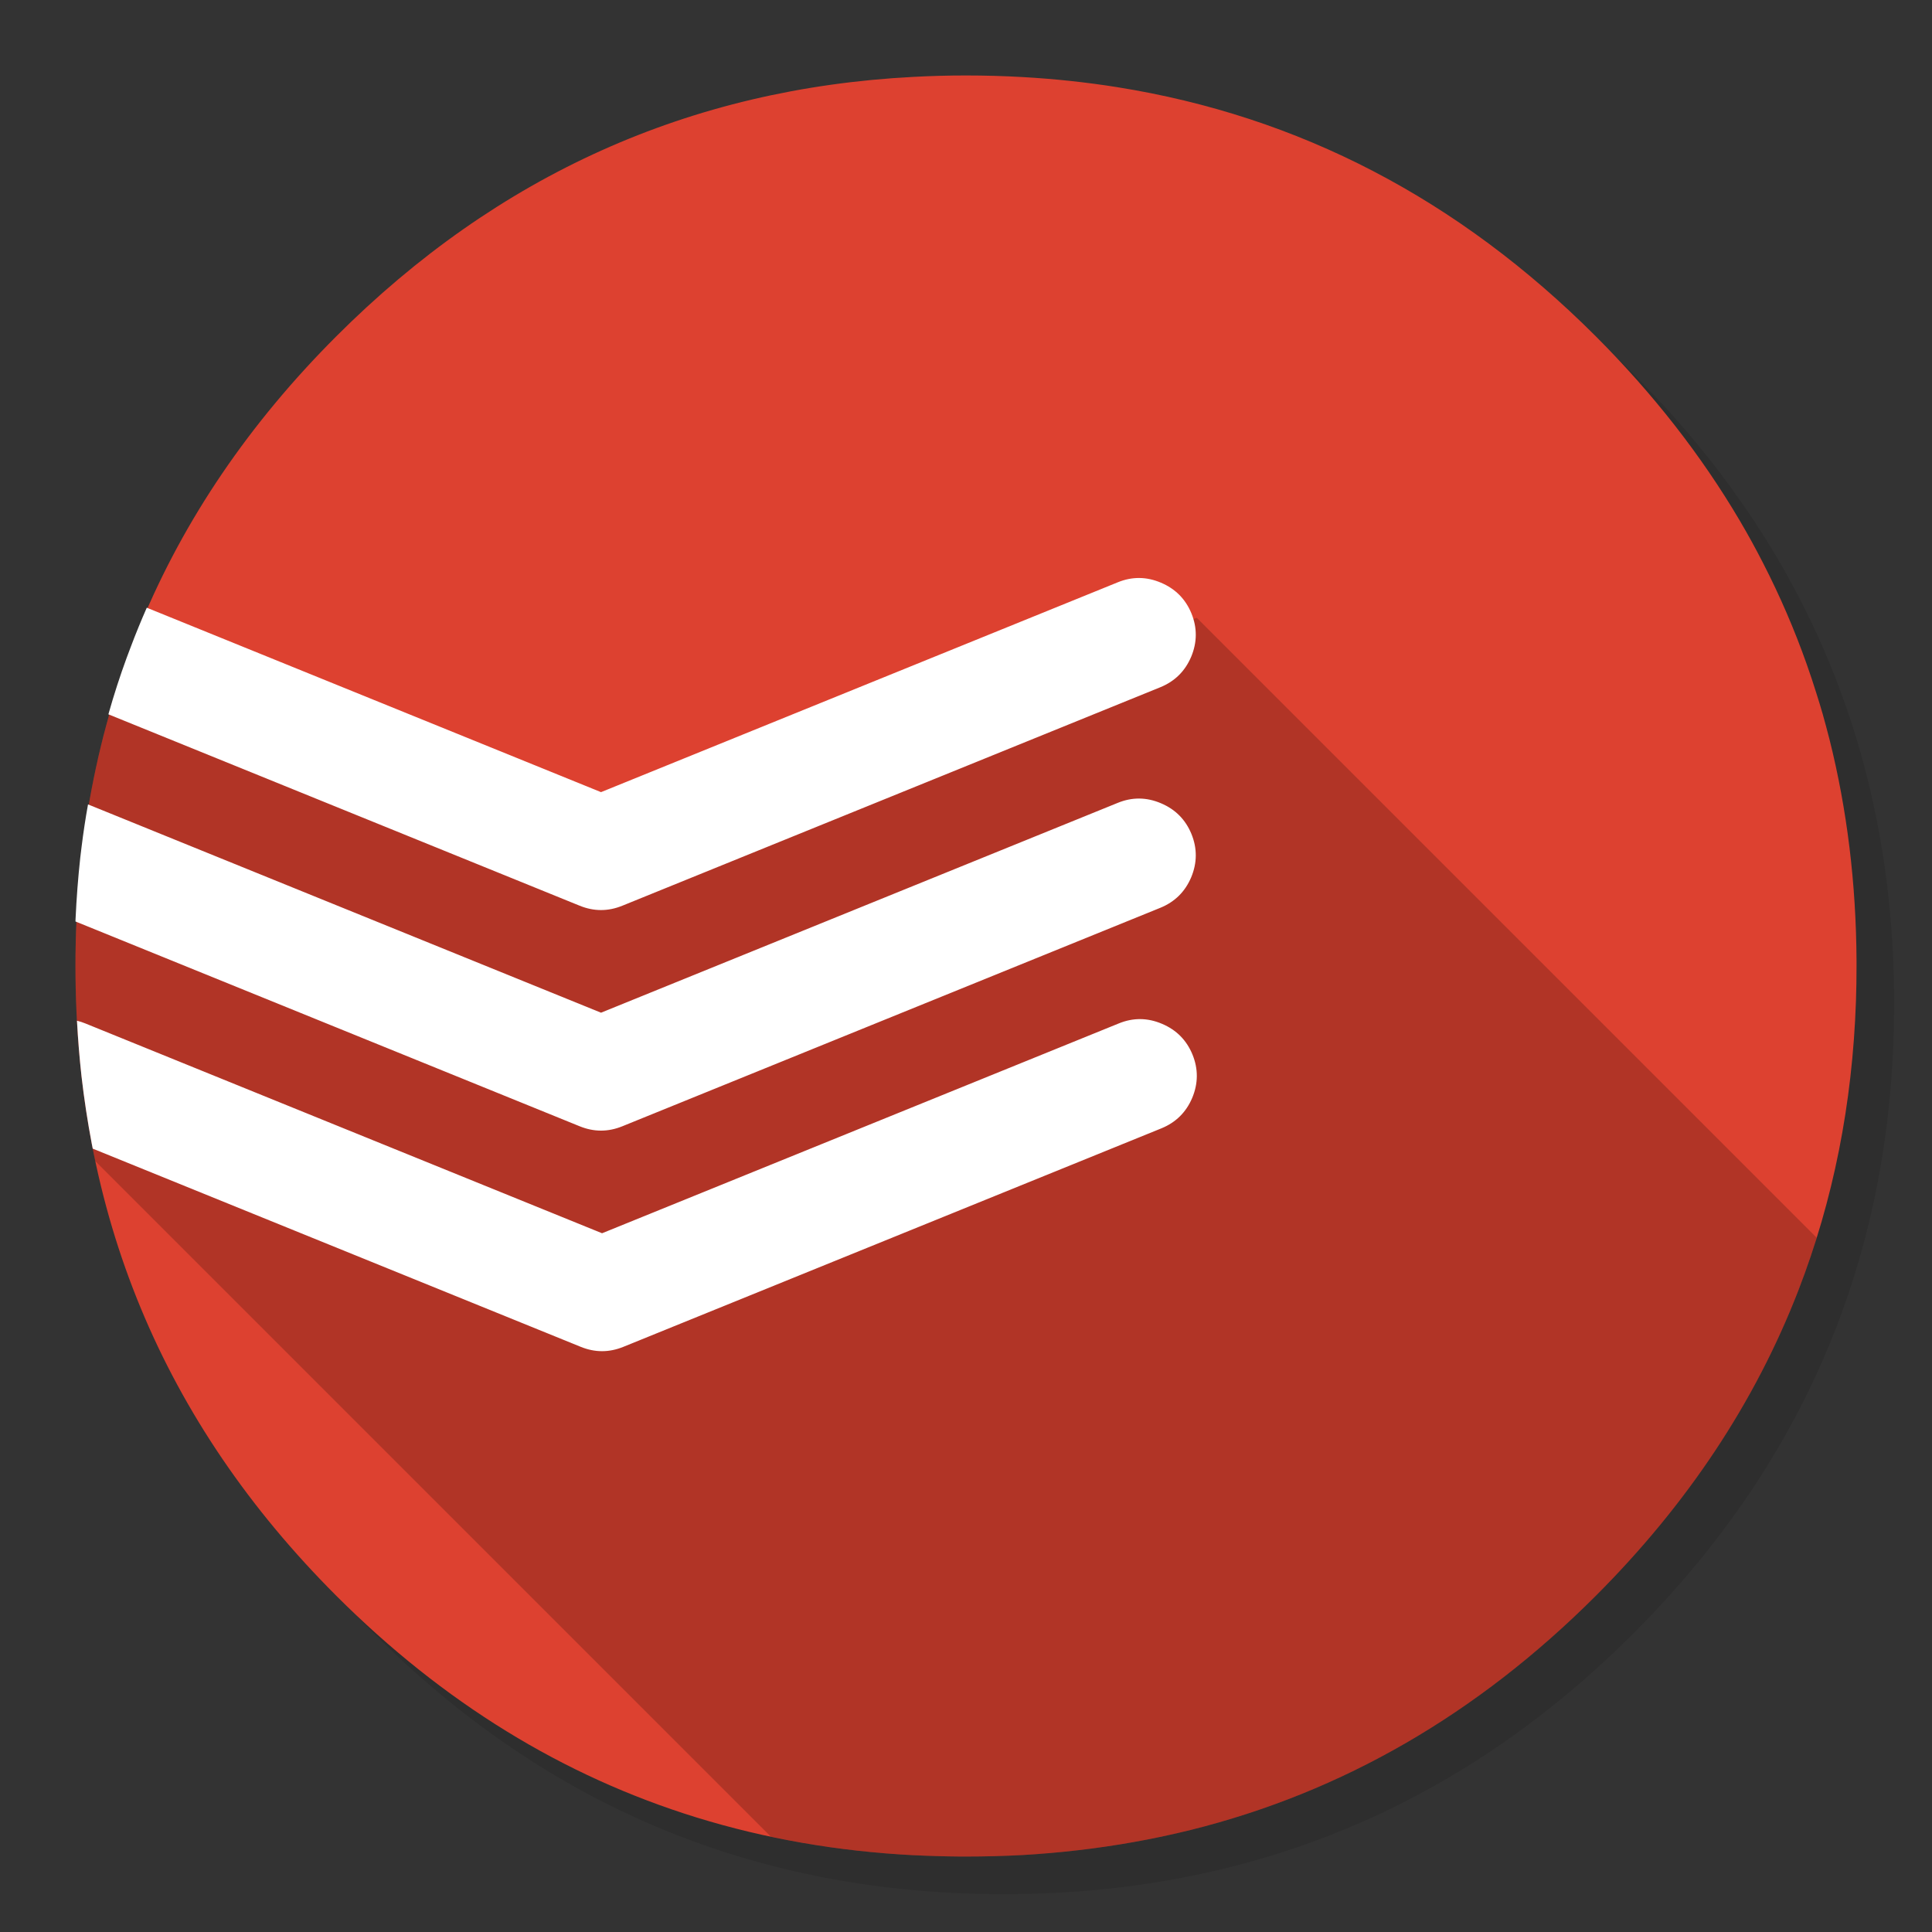 
<svg xmlns="http://www.w3.org/2000/svg" version="1.1" xmlns:xlink="http://www.w3.org/1999/xlink" preserveAspectRatio="none" x="0px" y="0px" width="1024px" height="1024px" viewBox="0 0 1024 1024">
<rect x="0" y="0" width="1024" height="1024" fill="#333333" stroke="none"/>
<defs>
<g id="Layer5_0_FILL">
<path fill="#000000" fill-opacity="0.098" stroke="none" d="
M 969.6 351.25
Q 961 330.4 950.2 310.4 944.1 299.05 937.3 288 907.95 240.45 865.75 198.2 727.5 59.95 531.95 59.95 336.45 59.95 198.2 198.2 59.95 336.45 59.95 531.95 59.95 727.5 198.2 865.75 336.45 1003.95 531.95 1003.95 727.5 1003.95 865.75 865.75 941.9 789.55 976.1 696 1003.95 619.75 1003.95 531.95 1003.95 464.6 987.55 404 985.7 397.15 983.65 390.4 977.5 370.45 969.6 351.25 Z"/>
</g>

<g id="Layer4_0_FILL">
<path fill="#DD4130" stroke="none" d="
M 969.7 392
Q 967.95 385.15 966.05 378.4 964.526 373.114 962.85 367.85 960.379 359.903 957.6 352.05 947.85 324.5 934.45 298.4 928.65 287.05 922.15 276 891.5 224 845.8 178.25 736.8 69.25 592.15 46.2 567.65 42.3 542.1 40.85 527.2 40 512 40 497.9 40 484.1 40.75 306.55 49.95 178.25 178.25 40 316.5 40 512 40 707.55 178.25 845.8 263.04 930.557 369.35 963.35 423.888 980.163 484.1 983.3 484.3 983.3 484.5 983.3 496.65 983.9 509 984 510.5 984 512 984 527.25 984 542.1 983.2 545.6 983 549.05 982.75 579.1 980.6 607.75 975.05 619.55 972.75 631.15 969.9 751.75 939.85 845.8 845.8 918.7 772.85 953.15 684 980.9 612.4 983.7 530.5 984 521.3 984 512 984 511 984 510 984 509.5 984 509 983.65 447.7 969.7 392 Z"/>
</g>

<g id="Layer3_0_FILL">
<path fill="#000000" fill-opacity="0.2" stroke="none" d="
M 953.15 684
Q 958.491 670.22 962.9 656.05
L 634.3 327.45 312 446 68.55 346.1
Q 40 423.152 40 512 40 565.871 50.5 615.4
L 408.6 973.5
Q 445.179 981.272 484.1 983.3 484.3 983.3 484.5 983.3 496.65 983.9 509 984 510.5 984 512 984 527.25 984 542.1 983.2 545.6 983 549.05 982.75 579.1 980.6 607.75 975.05 619.55 972.75 631.15 969.9 751.75 939.85 845.8 845.8 918.7 772.85 953.15 684 Z"/>
</g>

<g id="Layer0_0_FILL">
<path fill="#FFFFFF" stroke="none" d="
M 40.05 487.05
Q 40 487.75 40 488.4
L 307.25 596.95
Q 318.55 601.55 329.85 596.95
L 615 481.15
Q 626.5 476.45 631.35 465 636.15 453.5 631.5 442.05 626.8 430.6 615.35 425.75 603.85 420.85 592.4 425.55
L 318.55 536.75 46.65 426.35
Q 44.65 437.4 43.25 448.75 42.85 451.6 42.55 454.5 40.8 470.55 40.05 487.05
M 631.5 325.15
Q 626.8 313.7 615.35 308.85 603.85 303.95 592.4 308.65
L 318.55 419.85 77.8 322.1
Q 77.75 322.15 77.75 322.2 75.55 327.2 73.5 332.2 71.3 337.55 69.3 342.9 68.2 345.7 67.15 348.6 61.8 363.2 57.55 378.25 57.5 378.45 57.45 378.6
L 307.25 480.05
Q 318.55 484.65 329.85 480.05
L 615 364.25
Q 626.5 359.55 631.35 348.1 636.15 336.6 631.5 325.15
M 45.25 542.45
Q 43.05 541.55 40.8 541 41.6 555.9 43.2 570.45 45.3 588.6 48.65 606.25 48.9 607.55 49.15 608.8
L 307.8 713.85
Q 319.1 718.45 330.4 713.85
L 615.55 598.05
Q 627.05 593.35 631.9 581.9 636.7 570.4 632.05 558.95 627.35 547.5 615.9 542.65 604.4 537.75 592.95 542.45
L 319.1 653.65 45.25 542.45 Z"/>
</g>
</defs>

<g transform="matrix( 1, 0, 0, 1, 0,0) ">
<use xlink:href="#Layer5_0_FILL"/>
</g>

<g transform="matrix( 1, 0, 0, 1, 0,0) ">
<use xlink:href="#Layer4_0_FILL"/>
</g>

<g transform="matrix( 1, 0, 0, 1, 0,0) ">
<use xlink:href="#Layer3_0_FILL"/>
</g>

<g transform="matrix( 1, 0, 0, 1, 0,0) ">
<use xlink:href="#Layer0_0_FILL"/>
</g>
</svg>
